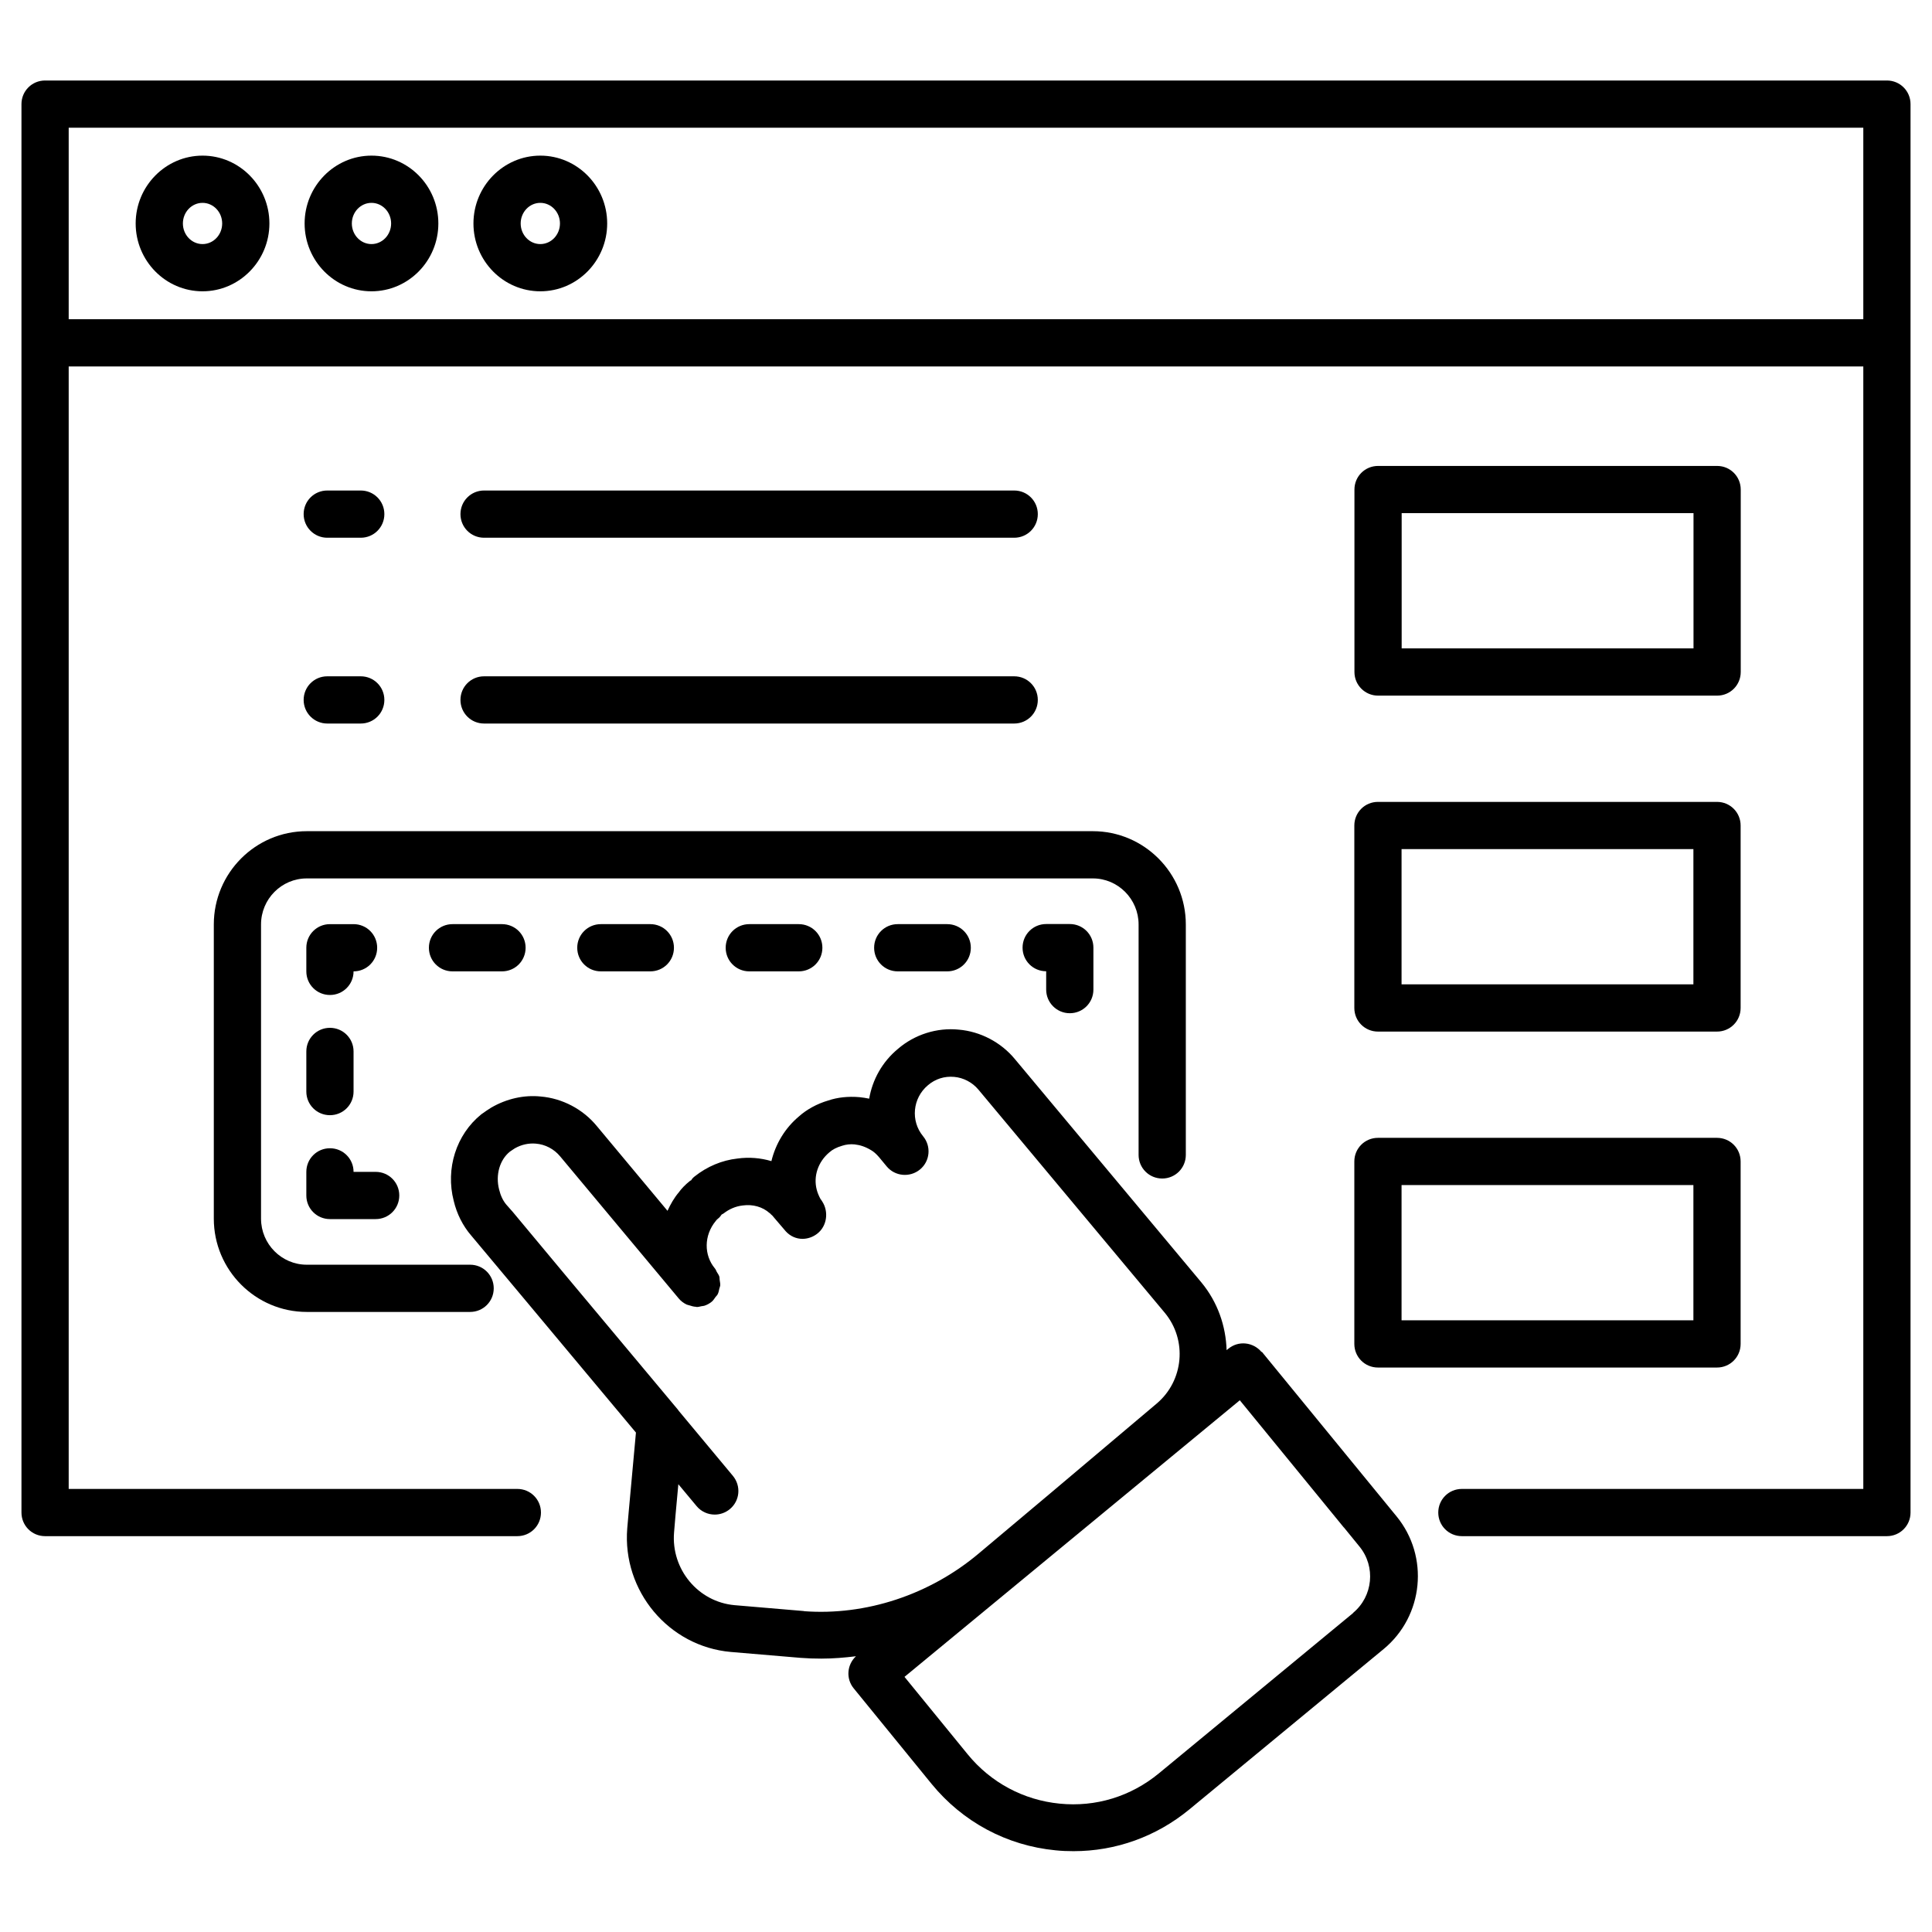 <?xml version="1.0" encoding="UTF-8"?><svg id="assessment-planning" xmlns="http://www.w3.org/2000/svg" viewBox="0 0 180 180"><path d="M175.8,7.5H4.2c-1.22,0-2.2,.98-2.2,2.2V140.92c0,1.22,.98,2.2,2.2,2.2H48.2c1.22,0,2.2-.98,2.2-2.2s-.98-2.2-2.2-2.2H6.4V34.14H173.6v104.58h-37.4c-1.22,0-2.2,.98-2.2,2.2s.98,2.2,2.2,2.2h39.6c1.22,0,2.2-.98,2.2-2.2V9.7c0-1.22-.98-2.2-2.2-2.2h0ZM6.4,29.74V11.9H173.6V29.74H6.4Z"/><path d="M18.87,14.5c-3.43,0-6.23,2.84-6.23,6.32s2.79,6.32,6.23,6.32c3.43,0,6.23-2.84,6.23-6.32s-2.79-6.32-6.23-6.32Zm0,8.24c-1.01,0-1.83-.86-1.83-1.92s.82-1.92,1.83-1.92c1.01,0,1.83,.86,1.83,1.92s-.82,1.92-1.83,1.92Z"/><path d="M34.61,14.5c-3.43,0-6.23,2.84-6.23,6.32s2.79,6.32,6.23,6.32,6.23-2.84,6.23-6.32c0-3.49-2.79-6.32-6.23-6.32Zm0,8.24c-1.01,0-1.83-.86-1.83-1.92s.82-1.92,1.83-1.92,1.83,.86,1.83,1.92c0,1.06-.82,1.92-1.83,1.92Z"/><path d="M50.34,14.5c-3.43,0-6.23,2.84-6.23,6.32s2.79,6.32,6.23,6.32,6.23-2.84,6.23-6.32-2.79-6.32-6.23-6.32Zm0,8.24c-1.01,0-1.83-.86-1.83-1.92s.82-1.92,1.83-1.92,1.83,.86,1.83,1.92-.82,1.92-1.83,1.92Z"/><path d="M117.54,125.97c-.37-.45-.91-.74-1.49-.8-.59-.06-1.16,.12-1.61,.49l-.16,.13c-.07-2.23-.82-4.46-2.35-6.31l-17.37-20.8c-1.3-1.58-3.23-2.58-5.23-2.75-2.03-.21-4.12,.45-5.68,1.8-1.47,1.22-2.37,2.88-2.67,4.63-.3-.06-.6-.11-.91-.14-1.05-.09-2.05,.02-2.9,.31-1.06,.31-2.03,.85-2.74,1.49-1.3,1.09-2.17,2.56-2.56,4.16-1.01-.3-2.09-.39-3.17-.24-1.44,.16-2.82,.74-4,1.68-.06,.05-.13,.11-.18,.17l-.03,.03s-.06,.1-.09,.14c-.03,.02-.07,.03-.1,.05-.45,.35-.85,.78-1.05,1.07-.45,.53-.78,1.12-1.06,1.73l-6.58-7.89c-1.3-1.59-3.23-2.59-5.23-2.76-1.54-.16-3.17,.19-4.64,1.05-.28,.18-.56,.36-.9,.61-2.34,1.89-3.34,5.06-2.57,8.05,.29,1.23,.86,2.35,1.63,3.24l5.28,6.31h0l10.07,12.05-.66,7.22h0l-.15,1.7c-.47,5.84,3.86,11.01,9.65,11.52l6.51,.55c.64,.05,1.28,.07,1.93,.07,1.08,0,2.15-.09,3.22-.22-.84,.78-.95,2.08-.22,2.98l7.27,8.92c2.9,3.54,7,5.74,11.54,6.18,.56,.06,1.13,.08,1.68,.08,3.93,0,7.7-1.35,10.79-3.89l18.1-14.94c3.73-3.08,4.27-8.63,1.2-12.37l-12.55-15.33Zm-42.62,24.13l-6.48-.55c-3.39-.3-5.92-3.34-5.64-6.77l.14-1.66,.26-2.84,1.7,2.04c.43,.52,1.06,.79,1.69,.79,.5,0,1-.17,1.41-.51,.94-.78,1.06-2.16,.28-3.1l-5.08-6.1s-.01-.03-.02-.04l-10.66-12.75h0l-4.74-5.69-.6-.68c-.31-.36-.54-.84-.68-1.42-.35-1.36,.06-2.76,1-3.52,.18-.13,.36-.24,.46-.31,.61-.35,1.29-.5,1.97-.44,.87,.07,1.69,.5,2.26,1.19l11.05,13.24c.21,.25,.46,.43,.73,.56,.09,.04,.18,.05,.27,.08,.2,.07,.39,.12,.59,.13,.03,0,.06,.02,.09,.02,.14,0,.28-.04,.42-.07,.09-.02,.17-.02,.26-.04,.26-.08,.5-.21,.72-.39h0c.15-.13,.24-.29,.35-.44,.06-.08,.15-.15,.19-.24,.09-.17,.12-.35,.16-.54,.02-.09,.07-.18,.08-.27,.02-.18-.03-.35-.05-.53-.02-.1,0-.21-.03-.31-.05-.16-.15-.29-.24-.44-.06-.11-.09-.23-.18-.33-1.02-1.23-1.03-3.06,.08-4.41,.06-.09,.16-.19,.27-.27,.12-.09,.19-.22,.29-.34,.06-.04,.12-.05,.18-.1,.51-.4,1.13-.67,1.78-.74,.94-.13,1.85,.13,2.5,.71,.02,.02,.04,.02,.06,.04,.02,.01,.02,.04,.04,.05,.12,.09,.21,.19,.35,.37l1.06,1.24c.42,.46,.98,.7,1.55,.7,.48,0,.97-.16,1.38-.48,.91-.7,1.09-2.05,.46-3.01-.05-.08-.1-.16-.16-.23-.16-.3-.28-.59-.35-.87-.32-1.24,.12-2.58,1.18-3.47,.29-.26,.67-.46,1.18-.61,.36-.12,.76-.17,1.17-.13,.53,.06,1.01,.22,1.54,.54,.23,.13,.47,.34,.73,.64l.72,.87c.77,.93,2.16,1.06,3.1,.29,.94-.77,1.07-2.16,.29-3.1-1.18-1.43-.98-3.55,.45-4.75,.69-.59,1.54-.86,2.44-.78,.86,.07,1.7,.51,2.26,1.18l17.37,20.8c2.11,2.54,1.77,6.33-.76,8.46l-10.05,8.48h0l-6.52,5.48c-4.58,3.86-10.53,5.81-16.29,5.38h0Zm51.15,.18l-18.1,14.94c-2.61,2.15-5.88,3.16-9.25,2.82-3.36-.33-6.41-1.96-8.56-4.59l-5.89-7.22,31.24-25.77,9.69,11.85h.01l1.45,1.78h0c1.53,1.87,1.26,4.64-.6,6.18h0Z"/><path d="M128.39,64.81h31.59c1.22,0,2.2-.98,2.2-2.2v-17c0-1.22-.98-2.2-2.2-2.2h-31.59c-1.22,0-2.2,.98-2.2,2.2v17c0,1.22,.99,2.2,2.2,2.2h0Zm2.2-17h27.19v12.6h-27.19v-12.6Z"/><path d="M126.18,93.91c0,1.22,.98,2.2,2.2,2.2h31.59c1.22,0,2.2-.98,2.2-2.2v-17c0-1.22-.98-2.2-2.2-2.2h-31.59c-1.22,0-2.2,.98-2.2,2.2v17Zm4.4-14.8h27.19v12.6h-27.19v-12.6Z"/><path d="M126.18,125.21c0,1.22,.98,2.2,2.2,2.2h31.59c1.22,0,2.2-.98,2.2-2.2v-17c0-1.22-.98-2.2-2.2-2.2h-31.59c-1.22,0-2.2,.98-2.2,2.2v17Zm4.4-14.8h27.19v12.6h-27.19v-12.6Z"/><path d="M19.92,86.13v27.41c0,4.79,3.89,8.69,8.66,8.69h15.22c1.22,0,2.2-.98,2.2-2.2s-.98-2.2-2.2-2.2h-15.22c-2.35,0-4.26-1.93-4.26-4.29v-27.41c0-2.37,1.91-4.29,4.26-4.29H101.82c2.35,0,4.26,1.93,4.26,4.29v21.47c0,1.22,.98,2.2,2.2,2.2s2.2-.98,2.2-2.2v-21.47c0-4.79-3.89-8.69-8.66-8.69H28.58c-4.78,0-8.66,3.9-8.66,8.69Z"/><path d="M28.54,111.38c0,1.22,.98,2.2,2.2,2.2h4.26c1.22,0,2.2-.98,2.2-2.2s-.98-2.2-2.2-2.2h-2.06c0-1.22-.98-2.2-2.2-2.2s-2.2,.98-2.2,2.2v2.2Z"/><path d="M28.54,101.7c0,1.22,.98,2.2,2.2,2.2s2.2-.98,2.2-2.2v-3.74c0-1.22-.98-2.2-2.2-2.2s-2.2,.98-2.2,2.2v3.74Z"/><path d="M30.74,92.7c1.22,0,2.2-.98,2.2-2.2,1.22,0,2.2-.98,2.2-2.2s-.98-2.2-2.2-2.2h-2.2c-1.22,0-2.2,.98-2.2,2.2v2.2c0,1.22,.98,2.2,2.2,2.2Z"/><path d="M42.16,86.1c-1.22,0-2.2,.98-2.2,2.2s.98,2.2,2.2,2.2h4.61c1.22,0,2.2-.98,2.2-2.2s-.98-2.2-2.2-2.2h-4.61Z"/><path d="M55.98,86.1c-1.22,0-2.2,.98-2.2,2.2s.98,2.2,2.2,2.2h4.61c1.22,0,2.2-.98,2.2-2.2s-.98-2.2-2.2-2.2h-4.61Z"/><path d="M69.81,86.1c-1.22,0-2.2,.98-2.2,2.2s.98,2.2,2.2,2.2h4.61c1.22,0,2.2-.98,2.2-2.2s-.98-2.2-2.2-2.2h-4.61Z"/><path d="M83.64,86.1c-1.22,0-2.2,.98-2.2,2.2s.98,2.2,2.2,2.2h4.61c1.22,0,2.2-.98,2.2-2.2s-.98-2.2-2.2-2.2h-4.61Z"/><path d="M99.67,94.4c1.22,0,2.2-.98,2.2-2.2v-3.91c0-1.22-.98-2.2-2.2-2.2h-2.2c-1.22,0-2.2,.98-2.2,2.2s.98,2.2,2.2,2.2v1.71c0,1.21,.98,2.2,2.2,2.2h0Z"/><path d="M45.1,50.1h49.39c1.22,0,2.2-.98,2.2-2.2s-.98-2.2-2.2-2.2H45.1c-1.22,0-2.2,.98-2.2,2.2s.98,2.2,2.2,2.2h0Z"/><path d="M30.49,50.1h3.12c1.22,0,2.2-.98,2.2-2.2s-.98-2.2-2.2-2.2h-3.12c-1.22,0-2.2,.98-2.2,2.2s.99,2.2,2.2,2.2Z"/><path d="M45.1,67.41h49.39c1.22,0,2.2-.98,2.2-2.2s-.98-2.2-2.2-2.2H45.1c-1.22,0-2.2,.98-2.2,2.2s.98,2.2,2.2,2.2h0Z"/><path d="M30.49,67.41h3.12c1.22,0,2.2-.98,2.2-2.2s-.98-2.2-2.2-2.2h-3.12c-1.22,0-2.2,.98-2.2,2.2s.99,2.2,2.2,2.2Z"/></svg>